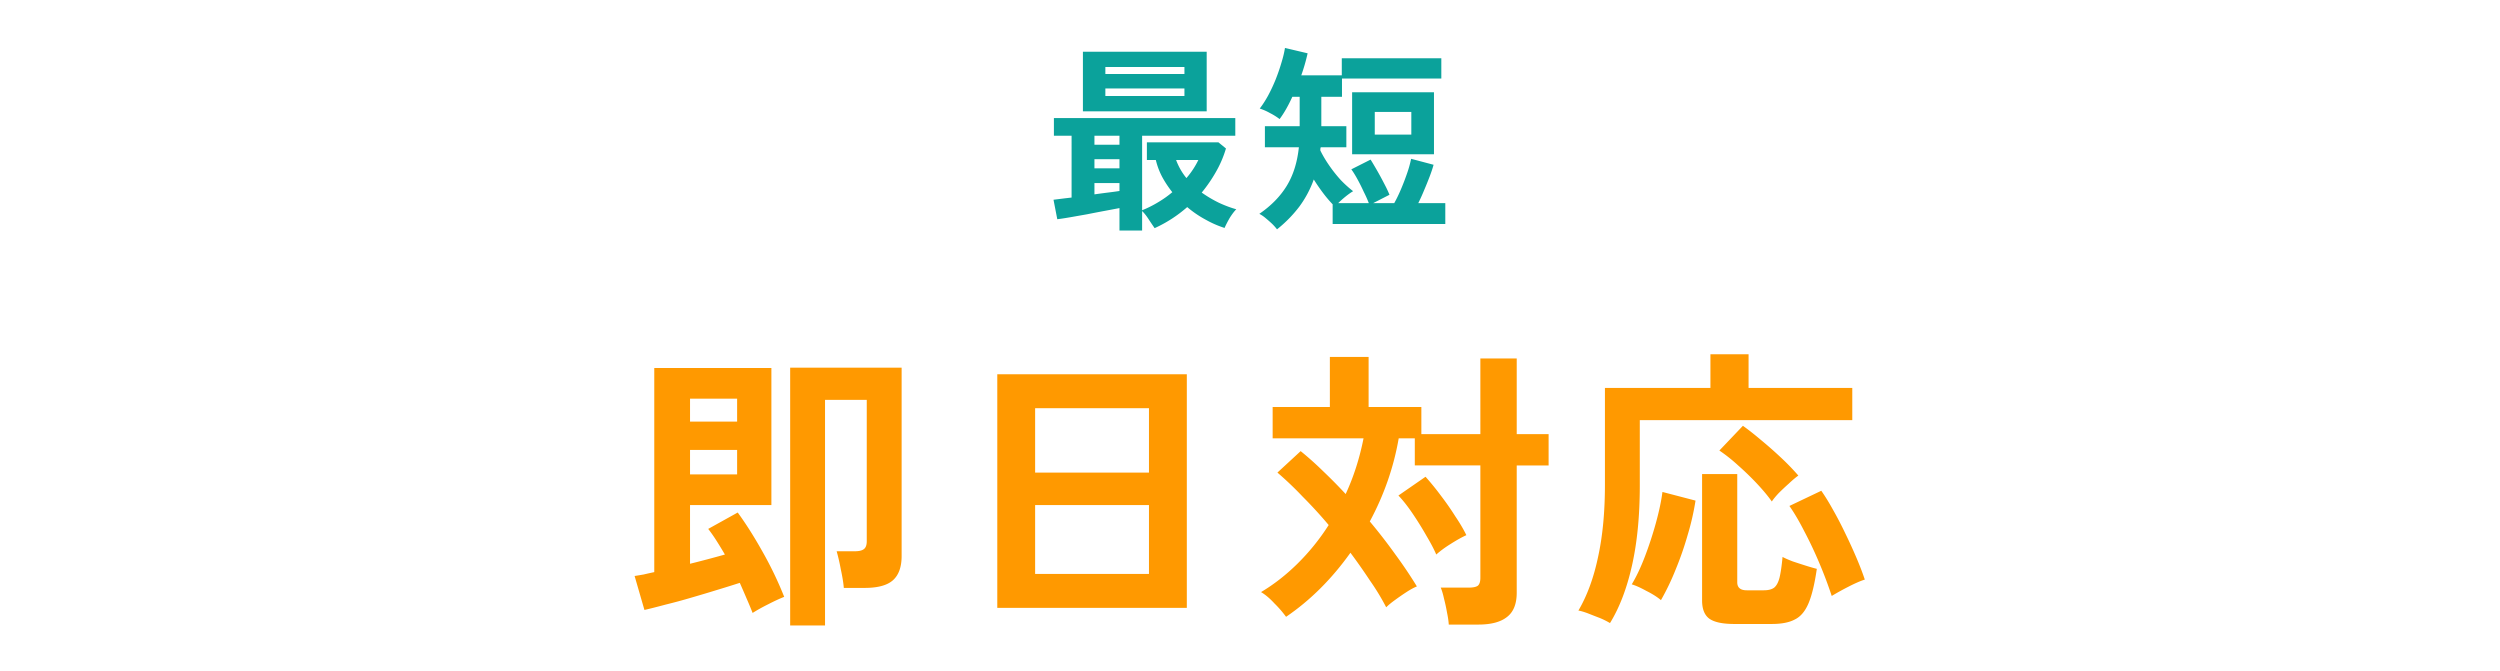 <svg width="302" height="81" fill="none" xmlns="http://www.w3.org/2000/svg"><path d="M135.232 27.848v-2.712c-.496.096-1.088.208-1.776.336-.688.128-1.392.264-2.112.408l-2.04.36c-.64.112-1.168.192-1.584.24l-.456-2.352c.272-.032.592-.072.96-.12.384-.048.792-.096 1.224-.144V16.4h-2.136v-2.136h21.912V16.4h-11.256v9a13.438 13.438 0 001.92-.96c.624-.368 1.2-.776 1.728-1.224-.448-.56-.848-1.16-1.2-1.8a8.652 8.652 0 01-.792-2.088h-1.08v-2.136h8.64l.912.744a13.136 13.136 0 01-1.2 2.808c-.496.88-1.072 1.72-1.728 2.52.656.464 1.344.872 2.064 1.224.72.336 1.424.6 2.112.792-.256.256-.528.616-.816 1.08-.272.48-.472.872-.6 1.176a12.241 12.241 0 01-2.256-.984 12.785 12.785 0 01-2.256-1.536 15.952 15.952 0 01-3.936 2.544 42.52 42.52 0 01-.744-1.104c-.272-.416-.528-.736-.768-.96v2.352h-2.736zm-4.416-14.4v-7.2h14.952v7.2h-14.952zm2.712-1.848h9.552v-.912h-9.552v.912zm0-2.664h9.552v-.84h-9.552v.84zm-1.32 14.544c.56-.08 1.096-.152 1.608-.216.528-.064 1-.128 1.416-.192v-.96h-3.024v1.368zm0-3.144h3.024v-1.104h-3.024v1.104zm0-2.856h3.024V16.4h-3.024v1.08zm11.112 4.032c.304-.352.576-.712.816-1.08.24-.368.448-.736.624-1.104h-2.688a7.643 7.643 0 001.248 2.184zm10.944 6.192a6.55 6.55 0 00-.6-.672c-.256-.24-.52-.472-.792-.696a4.073 4.073 0 00-.744-.504c1.424-.976 2.528-2.104 3.312-3.384.784-1.28 1.272-2.832 1.464-4.656H152.8v-2.544h4.2v-3.552h-.888c-.496 1.088-1.008 1.984-1.536 2.688a7.23 7.23 0 00-1.152-.72 6.66 6.66 0 00-1.248-.552c.336-.432.672-.952 1.008-1.56.336-.624.64-1.272.912-1.944.272-.688.504-1.36.696-2.016.208-.672.352-1.272.432-1.8l2.736.648a22.472 22.472 0 01-.768 2.664h4.896V7.04h12.024v2.448h-12v2.208h-2.496v3.552h3.024v2.544h-3.096l-.048.192v.192c.288.592.648 1.2 1.08 1.824a16.73 16.73 0 001.392 1.752 13.76 13.76 0 001.488 1.344c-.272.16-.576.376-.912.648a11.41 11.41 0 00-.888.792h3.696a14.326 14.326 0 00-.6-1.344c-.24-.528-.496-1.04-.768-1.536s-.52-.896-.744-1.2l2.328-1.176c.192.304.44.72.744 1.248s.6 1.072.888 1.632c.288.544.504 1 .648 1.368l-1.968 1.008h2.544c.272-.48.544-1.04.816-1.68.272-.64.52-1.288.744-1.944a13.25 13.25 0 00.48-1.728l2.712.72c-.112.416-.272.896-.48 1.44a45.043 45.043 0 01-.672 1.656 23.122 23.122 0 01-.696 1.536h3.264v2.52h-13.608V24.68c-.4-.416-.792-.88-1.176-1.392a23.69 23.69 0 01-1.104-1.608 12.706 12.706 0 01-1.752 3.288 15.471 15.471 0 01-2.688 2.736zm9.072-9.072v-7.488h9.888v7.488h-9.888zm2.736-2.376h4.416V13.52h-4.416v2.736z" fill="#0BA29B"/><path d="M90.916 74.044a45.172 45.172 0 00-.72-1.728 115.7 115.7 0 00-.828-1.908c-.816.264-1.74.552-2.772.864-1.008.312-2.052.624-3.132.936a66.057 66.057 0 01-3.06.828c-.984.264-1.836.48-2.556.648L76.66 69.58a50.41 50.41 0 001.08-.18c.408-.096.84-.192 1.296-.288v-24.66h14.148v16.56h-9.828v7.092a147.64 147.64 0 004.212-1.116 50.19 50.19 0 00-1.008-1.656 18.697 18.697 0 00-1.008-1.44l3.564-1.98c.984 1.344 1.98 2.916 2.988 4.716a43.992 43.992 0 012.628 5.472c-.552.216-1.2.516-1.944.9-.72.36-1.344.708-1.872 1.044zm4.536 1.512v-31.14h13.464v22.752c0 1.344-.36 2.328-1.08 2.952-.696.6-1.824.9-3.384.9h-2.52c-.048-.6-.168-1.344-.36-2.232a24.01 24.01 0 00-.504-2.196h2.196c.504 0 .864-.084 1.08-.252.24-.168.36-.492.36-.972V48.304h-5.04v27.252h-4.212zM83.356 57.304h5.688v-2.952h-5.688v2.952zm0-6.372h5.688V48.16h-5.688v2.772zm37.116 22.5V45.208h22.896v28.224h-22.896zm4.572-4.104h13.752v-8.316h-13.752v8.316zm0-12.24h13.752v-7.776h-13.752v7.776zm49.968 18.36c-.024-.408-.096-.9-.216-1.476a20.418 20.418 0 00-.36-1.656c-.12-.552-.252-.996-.396-1.332h3.384c.504 0 .864-.072 1.08-.216.216-.168.324-.492.324-.972V56.224h-7.92v-3.276h-1.944c-.6 3.48-1.764 6.828-3.492 10.044a66.287 66.287 0 013.096 3.996 54.331 54.331 0 012.592 3.852c-.36.144-.78.372-1.26.684-.48.312-.948.636-1.404.972-.432.312-.78.6-1.044.864a27.886 27.886 0 00-1.944-3.204 72.543 72.543 0 00-2.376-3.384c-2.256 3.168-4.848 5.748-7.776 7.74a13.157 13.157 0 00-1.404-1.62c-.552-.6-1.092-1.056-1.62-1.368 1.536-.912 3-2.052 4.392-3.42a26.665 26.665 0 003.78-4.68 55.235 55.235 0 00-3.168-3.456 40.77 40.77 0 00-3.024-2.88l2.808-2.592a38.124 38.124 0 012.664 2.376 61.41 61.41 0 012.772 2.808c.96-2.064 1.68-4.308 2.16-6.732h-10.98v-3.78h6.912V43.12h4.68v6.048h6.372v3.276h7.128V43.3h4.392v9.144h3.852v3.78h-3.852v15.372c0 1.344-.384 2.316-1.152 2.916-.768.624-1.932.936-3.492.936h-3.564zm-1.512-8.46c-.264-.624-.66-1.38-1.188-2.268a40.236 40.236 0 00-1.656-2.664c-.6-.888-1.176-1.62-1.728-2.196l3.276-2.268a32.342 32.342 0 011.872 2.304c.624.816 1.2 1.644 1.728 2.484.552.816.996 1.572 1.332 2.268-.528.24-1.152.588-1.872 1.044-.696.432-1.284.864-1.764 1.296zm20.988 8.28a9.609 9.609 0 00-1.224-.612 95.897 95.897 0 01-1.476-.576c-.456-.168-.828-.276-1.116-.324 1.056-1.8 1.848-3.96 2.376-6.48.552-2.52.828-5.424.828-8.712v-11.7h12.744v-4.068h4.608v4.068h12.528v3.888h-25.668v7.884c0 3.648-.312 6.864-.936 9.648-.624 2.784-1.512 5.112-2.664 6.984zm15.012.108c-1.416 0-2.424-.216-3.024-.648-.576-.432-.864-1.164-.864-2.196V57.268h4.248v13.068c0 .648.384.972 1.152.972h2.052c.552 0 .972-.108 1.26-.324.288-.24.504-.648.648-1.224.144-.6.264-1.428.36-2.484.312.168.72.348 1.224.54.504.168 1.02.336 1.548.504.528.168.984.3 1.368.396-.264 1.824-.6 3.216-1.008 4.176-.408.96-.96 1.608-1.656 1.944-.672.36-1.596.54-2.772.54H209.5zm11.772-3.384a50.921 50.921 0 00-1.476-3.924 48.688 48.688 0 00-1.836-3.888c-.624-1.224-1.224-2.244-1.8-3.06l3.852-1.836c.456.648.936 1.428 1.44 2.34.504.888.996 1.836 1.476 2.844.48.984.924 1.956 1.332 2.916.408.96.744 1.836 1.008 2.628-.528.168-1.188.456-1.98.864a33.04 33.04 0 00-2.016 1.116zm-20.628.504c-.456-.384-1.044-.756-1.764-1.116-.696-.384-1.284-.648-1.764-.792.552-.912 1.08-2.028 1.584-3.348.504-1.32.948-2.676 1.332-4.068.384-1.392.648-2.64.792-3.744l3.996 1.044a30.854 30.854 0 01-.936 4.104c-.408 1.44-.9 2.856-1.476 4.248a29.159 29.159 0 01-1.764 3.672zm13.392-11.916c-.456-.648-1.044-1.356-1.764-2.124a33.887 33.887 0 00-2.304-2.232 19.483 19.483 0 00-2.268-1.8l2.844-2.988c.672.48 1.404 1.056 2.196 1.728a49.27 49.27 0 012.412 2.124 28.707 28.707 0 012.088 2.16c-.336.24-.72.564-1.152.972-.432.384-.84.768-1.224 1.152-.36.384-.636.72-.828 1.008z" fill="#F90"/></svg>